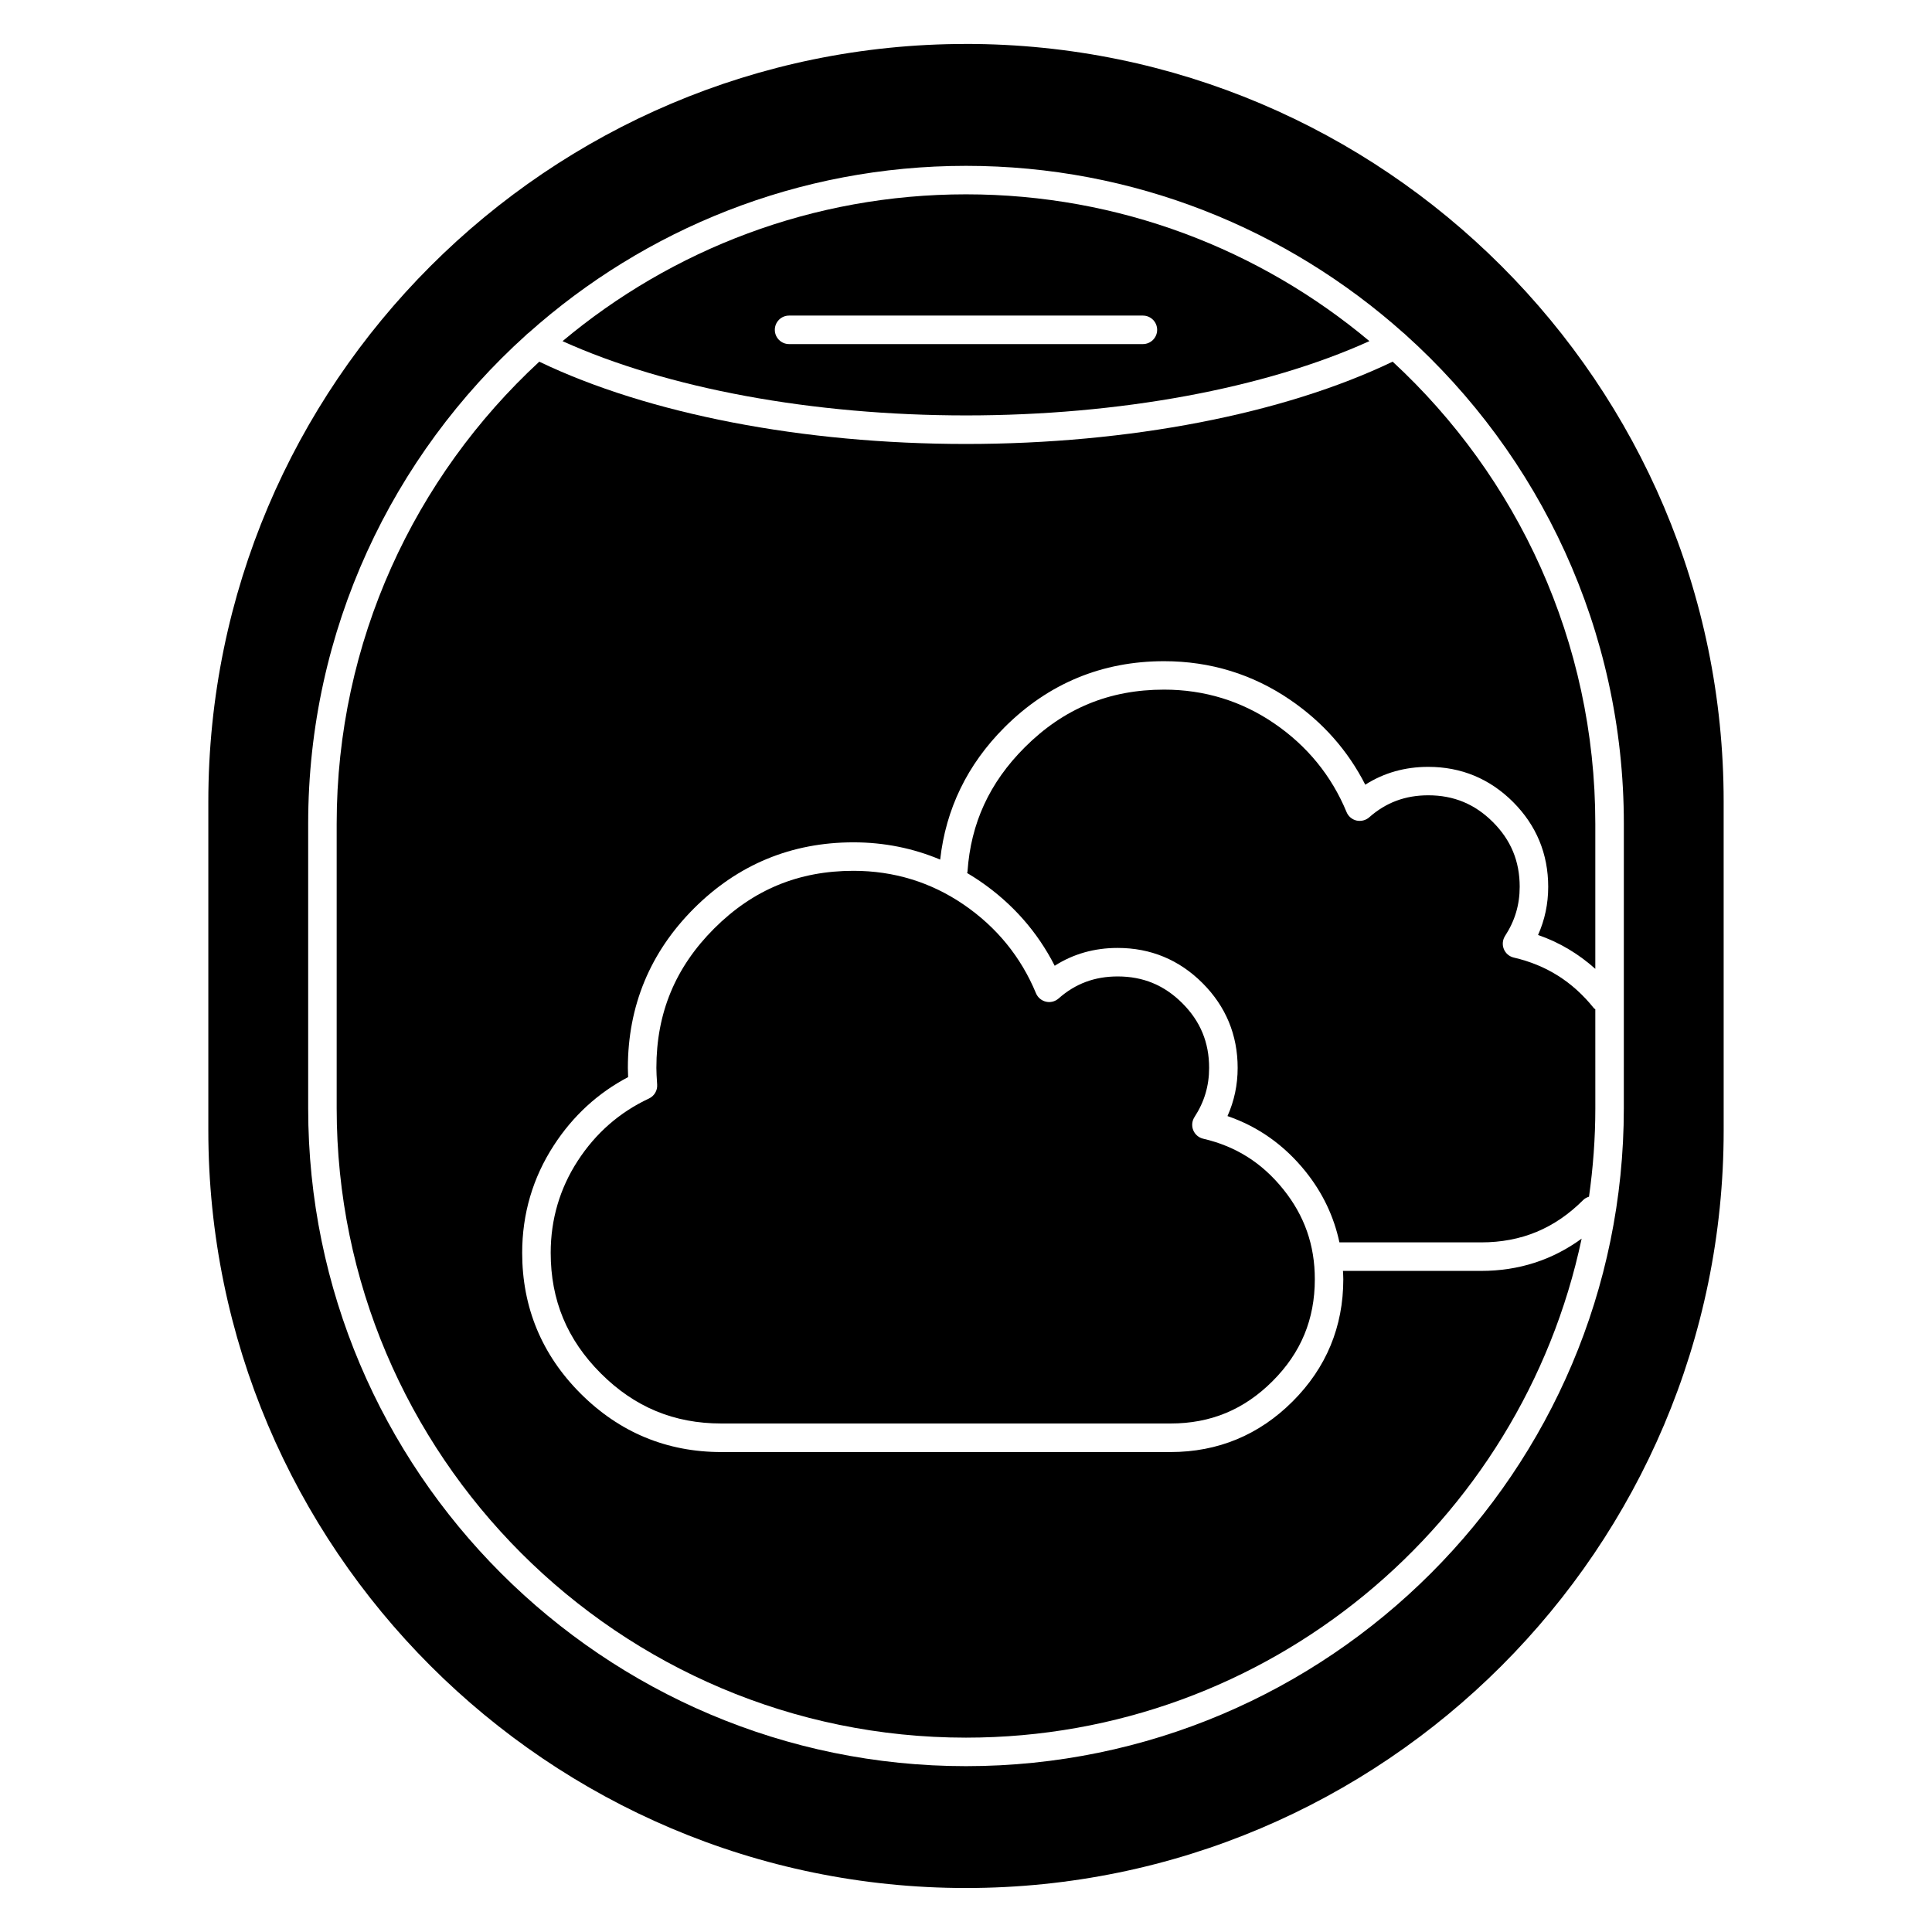 <?xml version="1.0" encoding="UTF-8"?>
<!-- Uploaded to: ICON Repo, www.svgrepo.com, Generator: ICON Repo Mixer Tools -->
<svg fill="#000000" width="800px" height="800px" version="1.1" viewBox="144 144 512 512" xmlns="http://www.w3.org/2000/svg">
 <g>
  <path d="m400 254.09c40.648 0 79.18-7.141 106.91-19.688-28.969-24.258-66.25-38.902-106.91-38.902-40.656 0-77.949 14.645-106.92 38.91 27.734 12.547 66.27 19.68 106.92 19.68zm-46.887-26.457h93.766c2.086 0 3.777 1.691 3.777 3.777 0 2.086-1.691 3.777-3.777 3.777h-93.766c-2.086 0-3.777-1.691-3.777-3.777 0-2.086 1.691-3.777 3.777-3.777z"/>
  <path d="m315.98 435.12c-7.769 3.621-14.121 9.18-18.879 16.52-4.75 7.32-7.16 15.512-7.16 24.359 0 12.57 4.344 23.023 13.281 31.961 8.938 8.934 19.391 13.281 31.957 13.281h119.02c10.645 0 19.488-3.668 27.031-11.211 7.543-7.531 11.211-16.375 11.211-27.031 0-9.035-2.734-16.828-8.367-23.832-5.633-7.004-12.57-11.391-21.211-13.395-1.199-0.281-2.191-1.129-2.644-2.266-0.465-1.148-0.332-2.438 0.332-3.473 2.609-4.004 3.879-8.273 3.879-13.035 0-6.758-2.324-12.359-7.098-17.133-4.777-4.777-10.383-7.098-17.129-7.098-6.098 0-11.227 1.91-15.66 5.836-0.922 0.816-2.191 1.137-3.356 0.852-1.188-0.277-2.176-1.109-2.641-2.231-3.981-9.613-10.418-17.516-19.145-23.488-8.691-5.949-18.52-8.961-29.223-8.961-14.547 0-26.625 5.004-36.93 15.301-10.293 10.297-15.301 22.383-15.301 36.938 0 1.027 0.074 2.508 0.207 4.434 0.105 1.543-0.762 3.012-2.18 3.672z"/>
  <path d="m566.77 411.47c-0.121-0.109-0.281-0.172-0.387-0.309-5.633-7.008-12.57-11.391-21.211-13.395-1.199-0.277-2.191-1.125-2.644-2.266-0.465-1.145-0.332-2.438 0.332-3.473 2.609-4 3.875-8.262 3.875-13.035 0-6.758-2.324-12.359-7.094-17.133-4.777-4.777-10.383-7.098-17.129-7.098-6.098 0-11.219 1.91-15.66 5.84-0.918 0.805-2.18 1.109-3.356 0.852-1.188-0.277-2.176-1.109-2.641-2.238-3.981-9.617-10.418-17.516-19.148-23.488-8.68-5.949-18.512-8.969-29.215-8.969-14.551 0-26.625 5.004-36.93 15.301-9.336 9.336-14.293 20.102-15.164 32.918-0.012 0.137-0.086 0.246-0.105 0.383 1.137 0.676 2.273 1.375 3.375 2.137 8.594 5.879 15.246 13.418 19.84 22.441 4.922-3.144 10.516-4.727 16.691-4.727 8.73 0 16.289 3.133 22.477 9.316 6.184 6.184 9.316 13.742 9.316 22.48 0 4.492-0.906 8.766-2.695 12.762 8.148 2.801 15.086 7.719 20.676 14.676 4.555 5.668 7.535 11.969 8.988 18.797h37.559c10.645 0 19.488-3.668 27.031-11.211 0.449-0.449 0.984-0.715 1.551-0.891 1.082-7.656 1.676-15.469 1.676-23.418l-0.004-26.254z"/>
  <path d="m400 155.65c-110.71 0-200.79 90.07-200.79 200.78v87.133c0 110.71 90.07 200.78 200.79 200.78 110.71 0 200.79-90.07 200.79-200.79l-0.004-87.129c0-110.71-90.07-200.78-200.78-200.78zm174.33 282.07c0 96.121-78.203 174.33-174.33 174.33s-174.33-78.203-174.33-174.33v-75.434c0-51.344 22.32-97.562 57.75-129.5 0.207-0.223 0.422-0.418 0.672-0.578 30.828-27.504 71.441-44.258 115.91-44.258 44.488 0 85.113 16.777 115.95 44.301 0.203 0.141 0.379 0.297 0.551 0.48 35.477 31.93 57.832 78.18 57.832 129.56z"/>
  <path d="m513.07 239.84c-28.91 13.875-69.891 21.816-113.07 21.816-43.191 0-84.172-7.941-113.09-21.805-32.984 30.492-53.688 74.086-53.688 122.44v75.434c0 91.957 74.816 166.77 166.77 166.77 80.121 0 147.21-56.805 163.16-132.25-7.723 5.652-16.645 8.559-26.648 8.559h-36.605c0.035 0.734 0.09 1.461 0.09 2.207 0 12.586-4.516 23.477-13.422 32.375-8.906 8.906-19.801 13.422-32.375 13.422h-119.02c-14.469 0-27.016-5.211-37.297-15.492-10.281-10.277-15.492-22.828-15.492-37.301 0-10.332 2.82-19.91 8.379-28.469 5.055-7.805 11.672-13.887 19.699-18.105-0.047-0.969-0.07-1.777-0.07-2.422 0-16.43 5.891-30.652 17.512-42.281 11.629-11.621 25.852-17.512 42.27-17.512 8.125 0 15.809 1.559 22.984 4.574 1.492-13.391 7.184-25.191 17.059-35.066 11.633-11.617 25.852-17.512 42.273-17.512 12.262 0 23.527 3.461 33.484 10.289 8.594 5.879 15.25 13.418 19.84 22.441 4.922-3.144 10.516-4.727 16.691-4.727 8.73 0 16.289 3.133 22.477 9.316 6.176 6.184 9.309 13.742 9.309 22.48 0 4.5-0.906 8.77-2.691 12.762 5.668 1.949 10.715 4.992 15.176 8.969v-38.441c-0.004-48.375-20.711-91.973-53.699-122.46z"/>
 </g>
</svg>